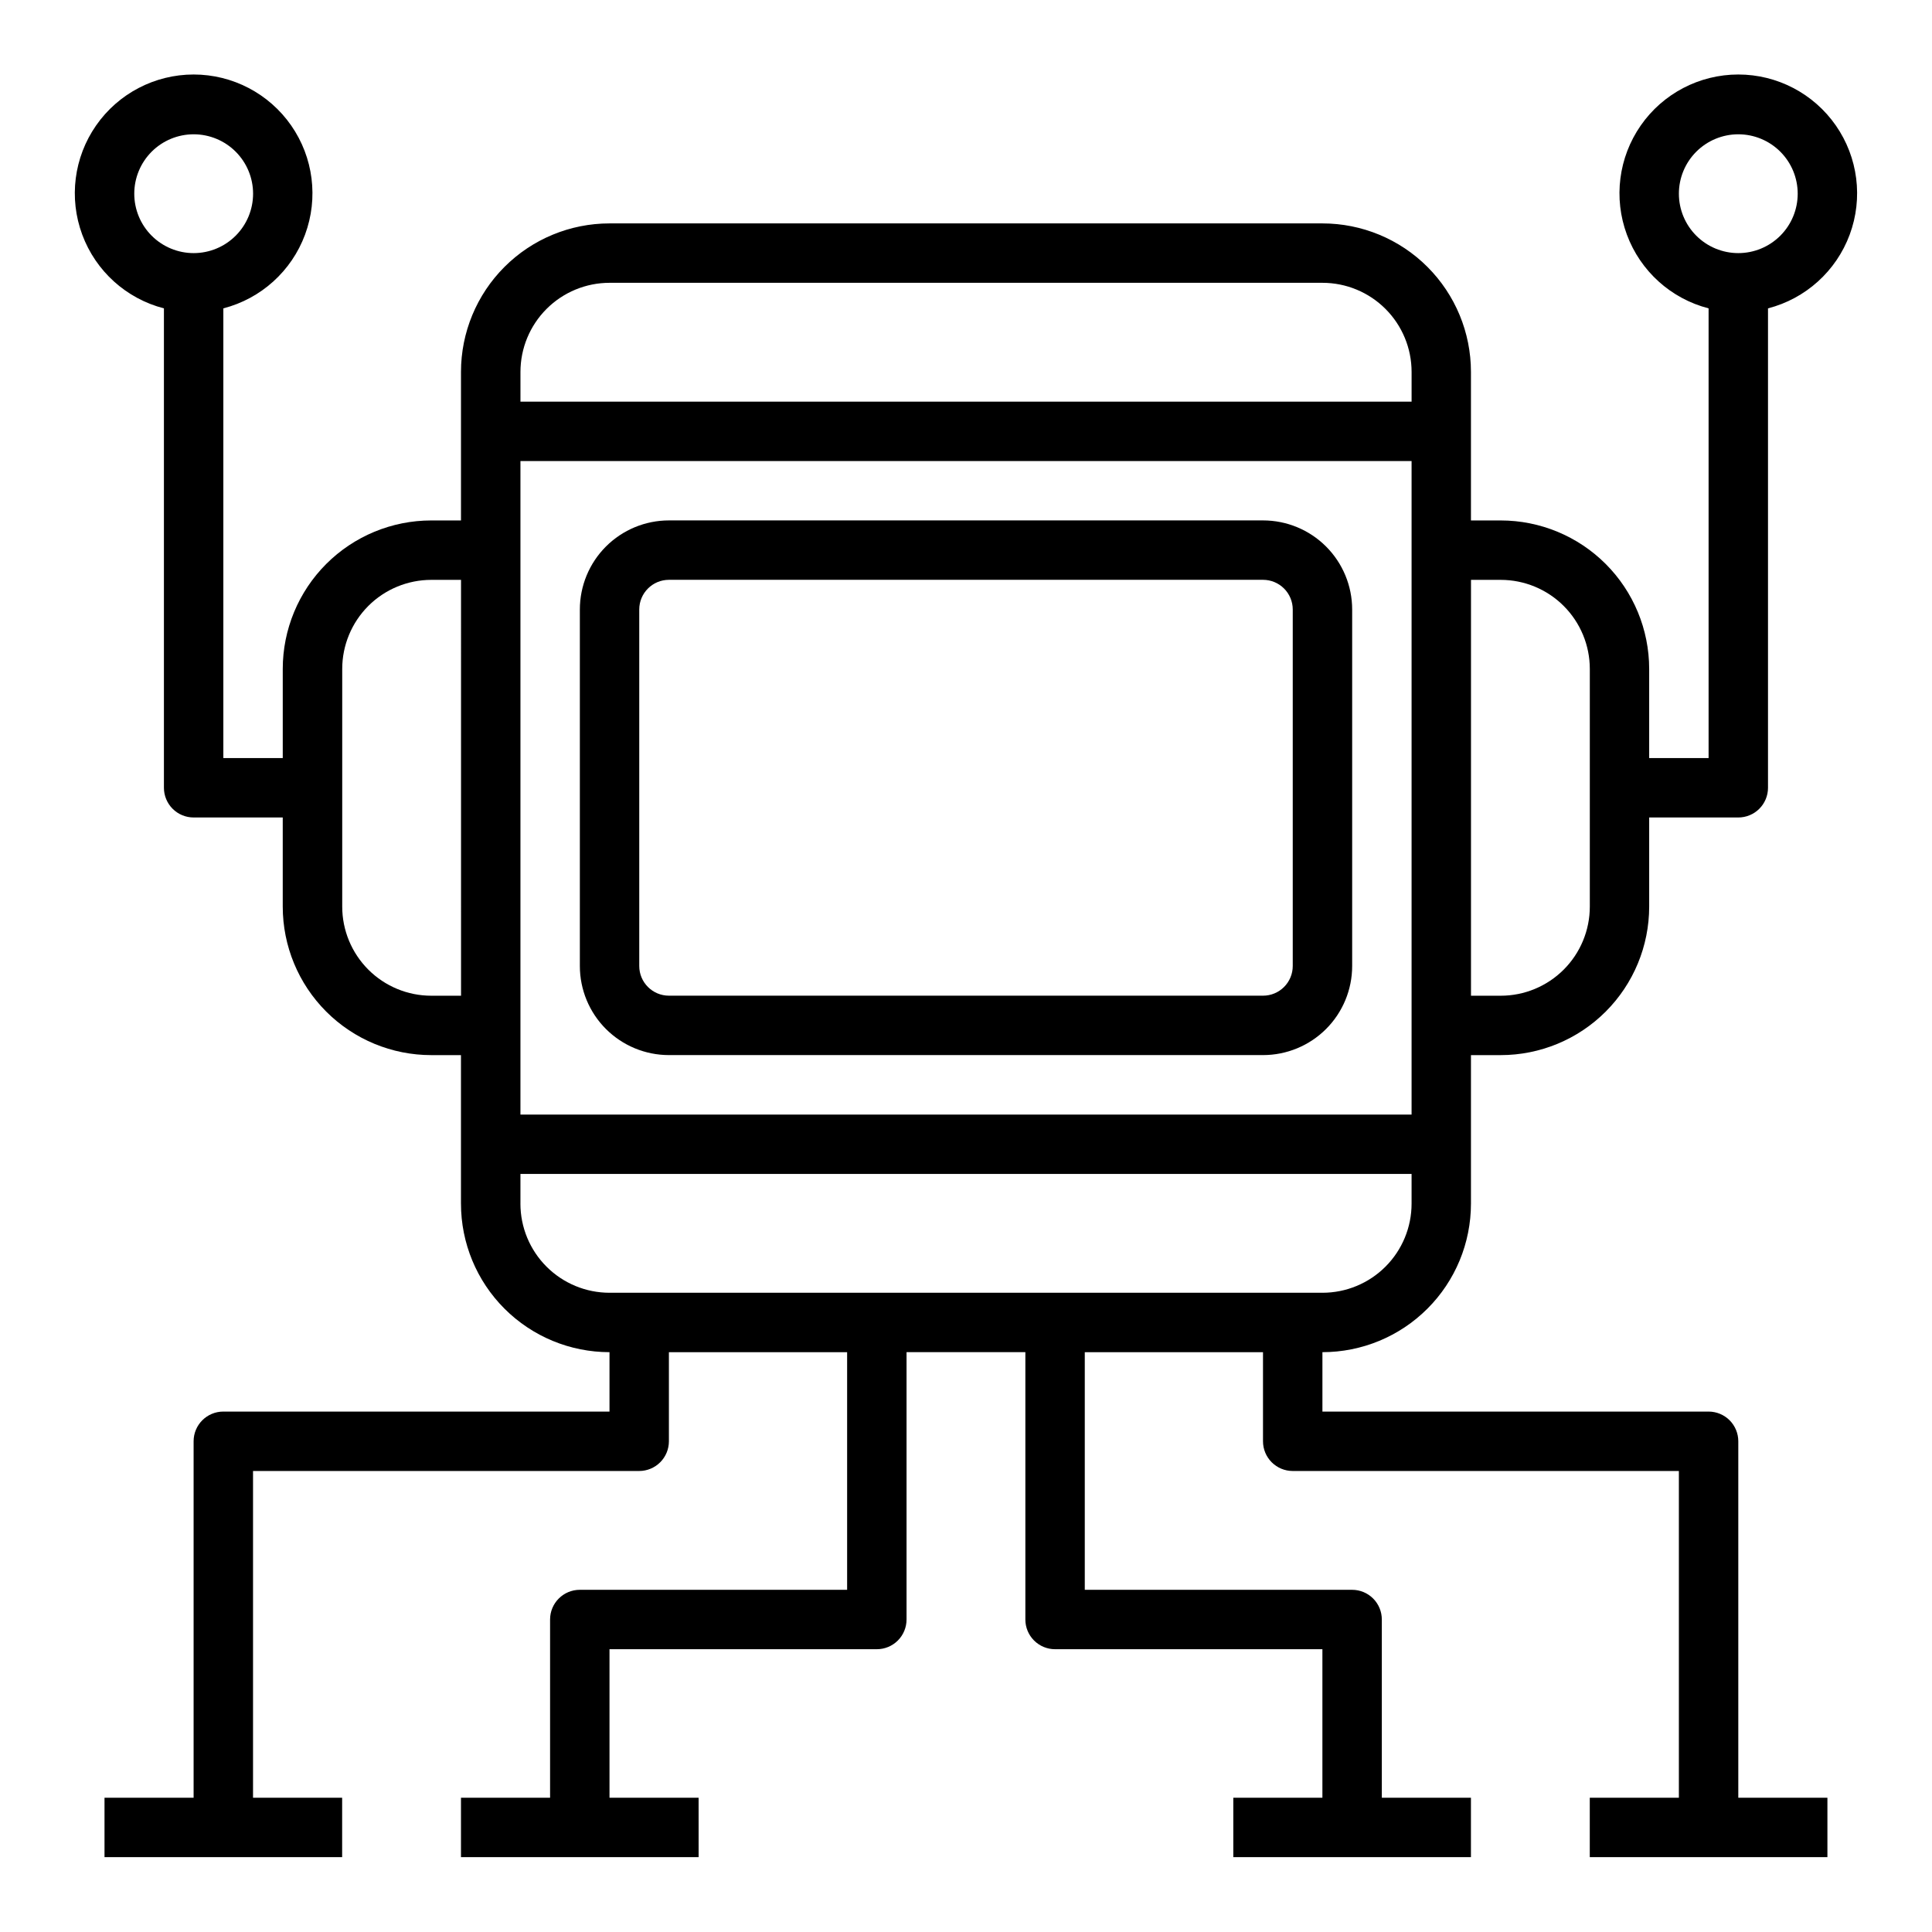 <?xml version="1.0" encoding="UTF-8"?>
<!-- The Best Svg Icon site in the world: iconSvg.co, Visit us! https://iconsvg.co -->
<svg fill="#000000" width="800px" height="800px" version="1.1" viewBox="144 144 512 512" xmlns="http://www.w3.org/2000/svg">
 <g>
  <path d="m533.82 462.98v-39.363h7.871c10.438 0 20.449-4.144 27.832-11.527 7.379-7.383 11.527-17.391 11.527-27.832v-23.617h23.617c2.086 0 4.09-0.828 5.566-2.305 1.477-1.477 2.305-3.477 2.305-5.566v-127.05c9.98-2.574 18.066-9.875 21.652-19.539 3.582-9.664 2.211-20.469-3.676-28.93-5.887-8.461-15.543-13.508-25.848-13.508-10.309 0-19.961 5.047-25.848 13.508-5.887 8.461-7.262 19.266-3.676 28.93 3.582 9.664 11.672 16.965 21.652 19.539v119.18h-15.746v-23.617c0-10.438-4.148-20.449-11.527-27.832-7.383-7.379-17.395-11.527-27.832-11.527h-7.871v-39.359c0-10.441-4.148-20.449-11.531-27.832-7.379-7.383-17.391-11.527-27.832-11.527h-188.93c-10.441 0-20.453 4.144-27.832 11.527-7.383 7.383-11.527 17.391-11.527 27.832v39.359h-7.875c-10.438 0-20.449 4.148-27.832 11.527-7.379 7.383-11.527 17.395-11.527 27.832v23.617h-15.742v-119.18c9.98-2.574 18.066-9.875 21.648-19.539 3.586-9.664 2.211-20.469-3.672-28.93-5.887-8.461-15.543-13.508-25.852-13.508-10.305 0-19.961 5.047-25.848 13.508-5.887 8.461-7.258 19.266-3.672 28.93 3.582 9.664 11.668 16.965 21.648 19.539v127.05c0 2.09 0.832 4.09 2.305 5.566 1.477 1.477 3.481 2.305 5.566 2.305h23.617v23.617c0 10.441 4.148 20.449 11.527 27.832 7.383 7.383 17.395 11.527 27.832 11.527h7.871v39.359l0.004 0.004c0 10.438 4.144 20.449 11.527 27.828 7.379 7.383 17.391 11.531 27.832 11.531v15.742h-102.34c-4.348 0-7.875 3.523-7.875 7.871v94.465h-23.613v15.742h62.977v-15.742h-23.617v-86.59h102.34c2.086 0 4.09-0.832 5.566-2.309 1.477-1.477 2.305-3.477 2.305-5.566v-23.613h47.23v62.977h-70.844c-4.348 0-7.875 3.523-7.875 7.871v47.23h-23.613v15.742h62.977l-0.004-15.742h-23.613v-39.359h70.848c2.086 0 4.09-0.828 5.566-2.305 1.477-1.477 2.305-3.481 2.305-5.566v-70.848h31.488v70.848c0 2.086 0.828 4.09 2.305 5.566s3.481 2.305 5.566 2.305h70.848v39.359h-23.613v15.742h62.977v-15.742h-23.617v-47.23c0-2.09-0.828-4.09-2.305-5.566-1.477-1.477-3.481-2.305-5.566-2.305h-70.848v-62.977h47.23v23.617-0.004c0 2.09 0.828 4.09 2.305 5.566 1.477 1.477 3.481 2.309 5.566 2.309h102.34v86.59h-23.613v15.742h62.977v-15.742h-23.617v-94.465c0-2.086-0.832-4.09-2.305-5.566-1.477-1.473-3.481-2.305-5.566-2.305h-102.34v-15.742c10.441 0 20.453-4.148 27.832-11.531 7.383-7.379 11.531-17.391 11.531-27.828zm55.102-267.65c0-4.176 1.66-8.18 4.613-11.133 2.953-2.949 6.957-4.609 11.133-4.609s8.18 1.66 11.133 4.609c2.953 2.953 4.609 6.957 4.609 11.133s-1.656 8.184-4.609 11.133c-2.953 2.953-6.957 4.613-11.133 4.613s-8.18-1.66-11.133-4.613c-2.953-2.949-4.613-6.957-4.613-11.133zm-409.34 0c0-4.176 1.66-8.18 4.609-11.133 2.953-2.949 6.957-4.609 11.133-4.609s8.184 1.66 11.133 4.609c2.953 2.953 4.613 6.957 4.613 11.133s-1.66 8.184-4.613 11.133c-2.949 2.953-6.957 4.613-11.133 4.613s-8.18-1.66-11.133-4.613c-2.949-2.949-4.609-6.957-4.609-11.133zm338.5 244.04h-236.16v-173.18h236.16zm23.617-141.7c6.262 0 12.27 2.484 16.699 6.914 4.43 4.43 6.918 10.438 6.918 16.699v62.977c0 6.266-2.488 12.27-6.918 16.699-4.43 4.43-10.438 6.918-16.699 6.918h-7.871v-110.21zm-236.16-78.723h188.93c6.266 0 12.273 2.488 16.699 6.918 4.43 4.43 6.918 10.434 6.918 16.699v7.871h-236.16v-7.871c0-6.266 2.488-12.27 6.918-16.699 4.43-4.43 10.434-6.918 16.699-6.918zm-47.234 188.93c-6.262 0-12.27-2.488-16.699-6.918-4.426-4.43-6.914-10.434-6.914-16.699v-62.977c0-6.262 2.488-12.27 6.914-16.699 4.43-4.43 10.438-6.914 16.699-6.914h7.871l0.004 110.21zm23.617 55.105v-7.875h236.16v7.875c0 6.262-2.488 12.27-6.918 16.695-4.426 4.43-10.434 6.918-16.699 6.918h-188.93c-6.266 0-12.27-2.488-16.699-6.918-4.43-4.426-6.918-10.434-6.918-16.695z"/>
  <path d="m321.28 423.61h157.44c6.262 0 12.27-2.488 16.699-6.914 4.43-4.43 6.918-10.438 6.918-16.699v-94.465c0-6.266-2.488-12.27-6.918-16.699-4.43-4.43-10.438-6.918-16.699-6.918h-157.44c-6.262 0-12.27 2.488-16.699 6.918-4.43 4.43-6.914 10.434-6.914 16.699v94.465c0 6.262 2.484 12.27 6.914 16.699 4.43 4.426 10.438 6.914 16.699 6.914zm-7.871-118.08c0-4.348 3.523-7.871 7.871-7.871h157.44c2.086 0 4.09 0.828 5.566 2.305 1.477 1.477 2.305 3.477 2.305 5.566v94.465c0 2.086-0.828 4.09-2.305 5.566-1.477 1.477-3.481 2.305-5.566 2.305h-157.44c-4.348 0-7.871-3.523-7.871-7.871z"/>
 </g>
</svg>
